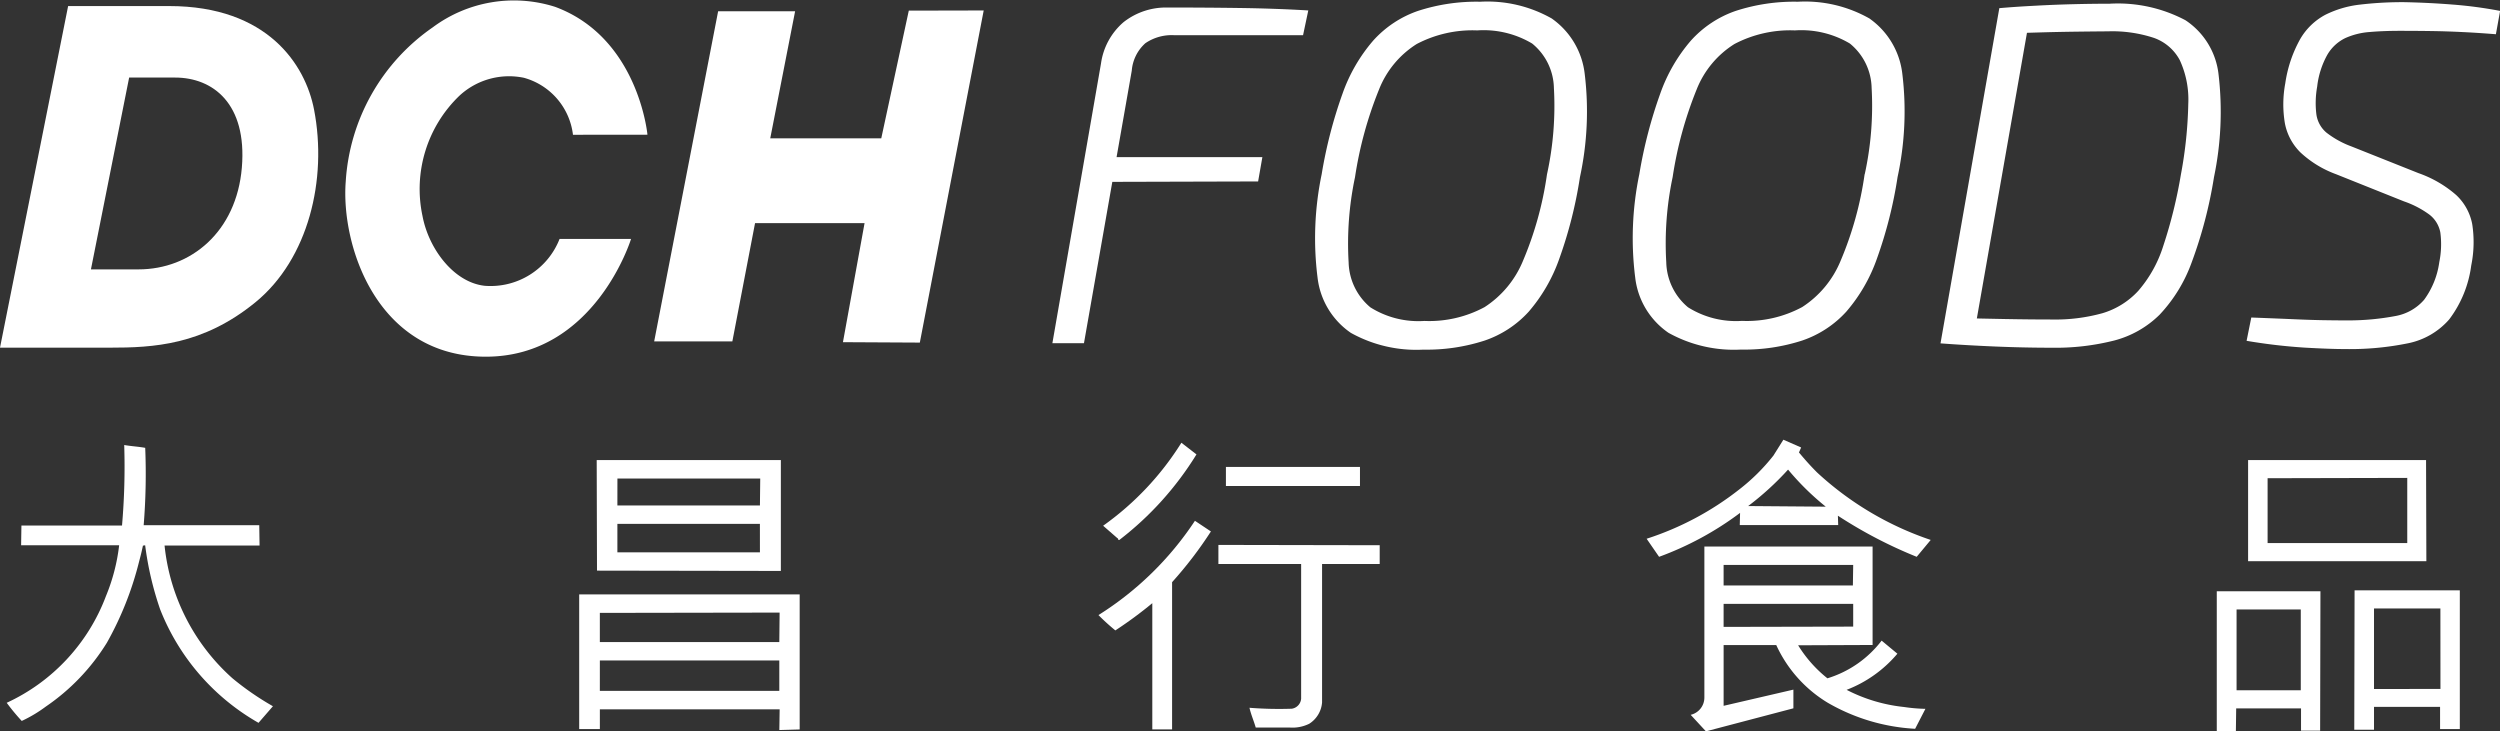 <svg id="Group_829" data-name="Group 829" xmlns="http://www.w3.org/2000/svg" xmlns:xlink="http://www.w3.org/1999/xlink" width="162.9" height="47.65" viewBox="0 0 162.9 47.65">
    <rect x="0" y="0" width="162.9" height="47.65" fill="#333333" stroke="none"/>
    <!-- <g id="Background">
    <rect x="0" width="999.95" height="373.91" fill="#231f20"/>
  </g>   -->
 <defs>
    <clipPath id="clip-path">
      <rect id="Rectangle_2087" data-name="Rectangle 2087" width="162.9" height="47.65" fill="#fff"/>
    </clipPath>
  </defs>
  <g id="Group_820" data-name="Group 820" clip-path="url(#clip-path)">
    <path id="Path_1539" data-name="Path 1539" d="M9.7,150.167a44.493,44.493,0,0,0,.143-5.245c.469.082.9.1,1.368.184a41.265,41.265,0,0,1-.1,5.041h7.531l.02,1.327H12.472a13.43,13.43,0,0,0,4.429,8.653,18.348,18.348,0,0,0,2.632,1.816l-.939,1.082a14.7,14.7,0,0,1-6.408-7.388,20.844,20.844,0,0,1-.979-4.184c-.184.041-.062.02-.143.02-.1.469-.143.633-.266,1.1A21.2,21.2,0,0,1,8.717,157.8a13.829,13.829,0,0,1-3.979,4.163,8.856,8.856,0,0,1-1.572.939,13.724,13.724,0,0,1-.98-1.183,12.51,12.51,0,0,0,6.47-6.96,12.388,12.388,0,0,0,.857-3.306H3.125l.02-1.286Z" transform="translate(-1.749 -115.925)" fill="#fff"/>
    <path id="Path_1540" data-name="Path 1540" d="M201.664,167.411l.021-1.347H189.97v1.286h-1.347v-8.776H202.99v8.8Zm-11.9-17.592h12v7.225l-11.98-.02Zm11.919,9.939-11.714.02v1.9h11.694Zm-11.714,5.1h11.694v-1.98H189.97Zm1.143-12.082H200.4l.02-1.755h-9.306Zm9.286,1.2h-9.286v1.857H200.4Z" transform="translate(-150.883 -119.842)" fill="#fff"/>
    <path id="Path_1541" data-name="Path 1541" d="M361.23,154.659a26.647,26.647,0,0,1-2.408,1.775,13.818,13.818,0,0,1-1.1-1,20.739,20.739,0,0,0,6.286-6.143l1.041.694a26.013,26.013,0,0,1-2.53,3.306v9.592H361.23Zm2.878-9.694a20.707,20.707,0,0,1-5.021,5.571c-.1.041-.061-.1-.143-.123l-.918-.8a18.933,18.933,0,0,0,5.1-5.408Zm1.429,7.143v-1.245l10.51.02v1.225h-3.755v9.02a1.806,1.806,0,0,1-.837,1.388,2.465,2.465,0,0,1-1.286.245h-2.2c-.122-.429-.306-.837-.408-1.286a24.789,24.789,0,0,0,2.755.061.715.715,0,0,0,.612-.653v-8.775Zm9.225-5.082h-8.735v-1.245h8.735Z" transform="translate(-286.146 -115.356)" fill="#fff"/>
    <path id="Path_1542" data-name="Path 1542" d="M546.174,144.019c.406.487.731.852,1.177,1.3a20.545,20.545,0,0,0,7.409,4.4l-.914,1.1a29.552,29.552,0,0,1-5.135-2.679l.02.609h-6.414l.02-.792a20.524,20.524,0,0,1-5.277,2.862l-.812-1.177a19.406,19.406,0,0,0,6.029-3.207,12.79,12.79,0,0,0,2.233-2.212l.649-1.035,1.157.507Zm6.414,13.113a8.15,8.15,0,0,1-3.309,2.355,10.512,10.512,0,0,0,3.735,1.117,10.912,10.912,0,0,0,1.4.121l-.67,1.3a12.729,12.729,0,0,1-5.7-1.7,8.549,8.549,0,0,1-3.349-3.755h-3.43v3.958l4.547-1.055v1.218l-5.7,1.5-.994-1.076a1.154,1.154,0,0,0,.893-1.137V150.15h10.961v6.414l-4.851.02a8.322,8.322,0,0,0,1.908,2.152,7.03,7.03,0,0,0,3.532-2.456Zm-2.9-4.445.02-1.34h-8.444v1.34Zm.02,2.68v-1.482h-8.444v1.5Zm-6.841-7.856,5.054.041a17.222,17.222,0,0,1-2.456-2.416,18.921,18.921,0,0,1-2.6,2.375" transform="translate(-428.954 -114.537)" fill="#fff"/>
    <path id="Path_1543" data-name="Path 1543" d="M727.415,167.452V166H723.19l-.02,1.49h-1.245V158.37h6.755l-.02,9.081Zm-4.2-2.633h4.184v-5.265h-4.184Zm12.347-15,.02,6.592H723.966v-6.592Zm-1.225,1.163-9.1.021v4.225h9.1ZM732.17,167.39h-1.286l.02-9.082h6.857v9.041h-1.286V165.9H732.17Zm4.326-7.9H732.17v5.245H736.5Z" transform="translate(-577.48 -119.842)" fill="#fff"/>
    <path id="Path_1544" data-name="Path 1544" d="M350.293,2.462a4.465,4.465,0,0,0-2.93.949A4.334,4.334,0,0,0,345.892,6.1l-3.169,18.233h2.058l1.848-10.514,9.5-.027.277-1.583h-9.5l.99-5.635a2.683,2.683,0,0,1,.886-1.789,3.037,3.037,0,0,1,1.886-.522h8.389l.341-1.614q-2.148-.127-4.473-.159t-4.637-.031" transform="translate(-274.15 -1.969)" fill="#fff"/>
    <path id="Path_1545" data-name="Path 1545" d="M443.658,1.671A8.5,8.5,0,0,0,438.965.563a12.281,12.281,0,0,0-4.057.6A6.981,6.981,0,0,0,431.992,3.1a10.749,10.749,0,0,0-2,3.466,30.03,30.03,0,0,0-1.354,5.239,20.487,20.487,0,0,0-.267,6.742,5.061,5.061,0,0,0,2.169,3.593,8.764,8.764,0,0,0,4.726,1.092,12.215,12.215,0,0,0,3.977-.586,6.863,6.863,0,0,0,2.883-1.884,10.7,10.7,0,0,0,2-3.466,28.34,28.34,0,0,0,1.341-5.3,20.266,20.266,0,0,0,.313-6.711,5.114,5.114,0,0,0-2.122-3.609m-.338,10.13a22.552,22.552,0,0,1-1.575,5.666,6.552,6.552,0,0,1-2.494,2.991,7.607,7.607,0,0,1-3.925.9,5.877,5.877,0,0,1-3.514-.886,3.938,3.938,0,0,1-1.417-2.928,20.912,20.912,0,0,1,.416-5.556,25.138,25.138,0,0,1,1.56-5.7,6.168,6.168,0,0,1,2.462-2.976,7.811,7.811,0,0,1,3.94-.886,6.181,6.181,0,0,1,3.579.855,3.827,3.827,0,0,1,1.418,2.9,20.8,20.8,0,0,1-.449,5.619" transform="translate(-342.518 -0.45)" fill="#fff"/>
    <path id="Path_1546" data-name="Path 1546" d="M547.124,1.671A8.5,8.5,0,0,0,542.431.563a12.282,12.282,0,0,0-4.057.6A6.981,6.981,0,0,0,535.458,3.1a10.749,10.749,0,0,0-2,3.466A30.035,30.035,0,0,0,532.1,11.8a20.493,20.493,0,0,0-.267,6.742A5.062,5.062,0,0,0,534,22.136a8.764,8.764,0,0,0,4.726,1.092,12.216,12.216,0,0,0,3.977-.586,6.863,6.863,0,0,0,2.883-1.884,10.7,10.7,0,0,0,2-3.466,28.326,28.326,0,0,0,1.341-5.3,20.26,20.26,0,0,0,.313-6.711,5.113,5.113,0,0,0-2.122-3.609m-.337,10.13a22.55,22.55,0,0,1-1.575,5.666,6.551,6.551,0,0,1-2.494,2.991,7.607,7.607,0,0,1-3.925.9,5.876,5.876,0,0,1-3.514-.886,3.938,3.938,0,0,1-1.417-2.928,20.913,20.913,0,0,1,.416-5.556,25.151,25.151,0,0,1,1.56-5.7A6.168,6.168,0,0,1,538.3,3.317a7.811,7.811,0,0,1,3.94-.886,6.181,6.181,0,0,1,3.579.855,3.827,3.827,0,0,1,1.418,2.9,20.808,20.808,0,0,1-.449,5.619" transform="translate(-425.282 -0.45)" fill="#fff"/>
    <path id="Path_1547" data-name="Path 1547" d="M647.888,2.274A9.4,9.4,0,0,0,642.956,1.2q-1.108,0-2.359.031t-2.5.1q-1.253.064-2.332.158l-3.833,21.842q1.673.126,3.554.205t3.685.08a15.576,15.576,0,0,0,4.1-.475,6.566,6.566,0,0,0,2.939-1.678,9.82,9.82,0,0,0,2.081-3.387,28.886,28.886,0,0,0,1.461-5.572,20.876,20.876,0,0,0,.3-6.679,4.877,4.877,0,0,0-2.155-3.546M647.6,12.309a31.125,31.125,0,0,1-1.161,4.7,8.224,8.224,0,0,1-1.62,2.9,5.173,5.173,0,0,1-2.33,1.456,11.464,11.464,0,0,1-3.291.412q-1.456,0-3.085-.031l-1.813-.037,3.266-18.613.908-.027q1.124-.032,2.265-.047T642.861,3a8.647,8.647,0,0,1,2.976.427,3.067,3.067,0,0,1,1.69,1.457,6.119,6.119,0,0,1,.55,2.849,27.879,27.879,0,0,1-.476,4.574" transform="translate(-505.489 -0.958)" fill="#fff"/>
    <path id="Path_1548" data-name="Path 1548" d="M736.9,4.126a2.738,2.738,0,0,1,1.145-1.06,4.683,4.683,0,0,1,1.581-.4q.9-.079,1.981-.079,1.108,0,2.089.015t1.976.064q1,.047,2.2.143l.274-1.52a27.88,27.88,0,0,0-3.072-.412q-1.594-.126-3.176-.158a23.644,23.644,0,0,0-2.87.158,6.734,6.734,0,0,0-2.271.665,4.146,4.146,0,0,0-1.638,1.583,8.339,8.339,0,0,0-.971,2.88,7.445,7.445,0,0,0-.027,2.6,3.614,3.614,0,0,0,1.025,1.915,6.858,6.858,0,0,0,2.309,1.409l4.433,1.773a6.163,6.163,0,0,1,1.663.87,1.911,1.911,0,0,1,.7,1.155,5.835,5.835,0,0,1-.068,1.931,5.367,5.367,0,0,1-.988,2.453,3.225,3.225,0,0,1-1.873,1.06,16.518,16.518,0,0,1-3.065.285q-.823,0-1.661-.015t-1.929-.064q-1.09-.047-2.734-.11l-.306,1.519a36.232,36.232,0,0,0,3.783.443q1.674.095,2.624.094a18.9,18.9,0,0,0,4.128-.38,4.822,4.822,0,0,0,2.666-1.551,7.409,7.409,0,0,0,1.436-3.514,7.623,7.623,0,0,0,.063-2.707,3.486,3.486,0,0,0-1.042-1.884,7.483,7.483,0,0,0-2.451-1.425l-4.371-1.741a6.059,6.059,0,0,1-1.631-.9,1.9,1.9,0,0,1-.655-1.171,6.032,6.032,0,0,1,.048-1.82,5.543,5.543,0,0,1,.675-2.105" transform="translate(-585.239 -0.578)" fill="#fff"/>
    <path id="Path_1549" data-name="Path 1549" d="M7.147,24.217c2.816,0,6.065-.147,9.507-2.966S21.345,13.257,20.463,8.7c-.563-2.915-3.021-6.742-9.44-6.742H4.439L0,24.217Zm1.268-17.6H11.41c2.451,0,4.7,1.686,4.349,5.868s-3.322,6.631-6.734,6.631h-3.1Z" transform="translate(0 -1.563)" fill="#fff"/>
    <path id="Path_1550" data-name="Path 1550" d="M234.5,3.412l-4.881.011-1.794,8.321h-7.234l1.62-8.278h-5.016l-4.167,21.509h5.094l1.479-7.707h7.136l-1.409,7.759,5.01.027Z" transform="translate(-170.402 -2.73)" fill="#fff"/>
    <path id="Path_1551" data-name="Path 1551" d="M132.134,8.776s-.58-6.324-6.02-8.332a8.86,8.86,0,0,0-7.969,1.336,13.2,13.2,0,0,0-5.671,10.048c-.321,4.149,2.013,11.413,9.127,11.413s9.464-7.672,9.464-7.672l-4.658,0a4.828,4.828,0,0,1-4.867,3.053c-2.012-.21-3.662-2.4-4.066-4.559a8.421,8.421,0,0,1,2.414-7.832,4.757,4.757,0,0,1,4.193-1.164,4.393,4.393,0,0,1,3.2,3.714Z" transform="translate(-89.946 0.001)" fill="#fff"/>
  </g>
</svg>
